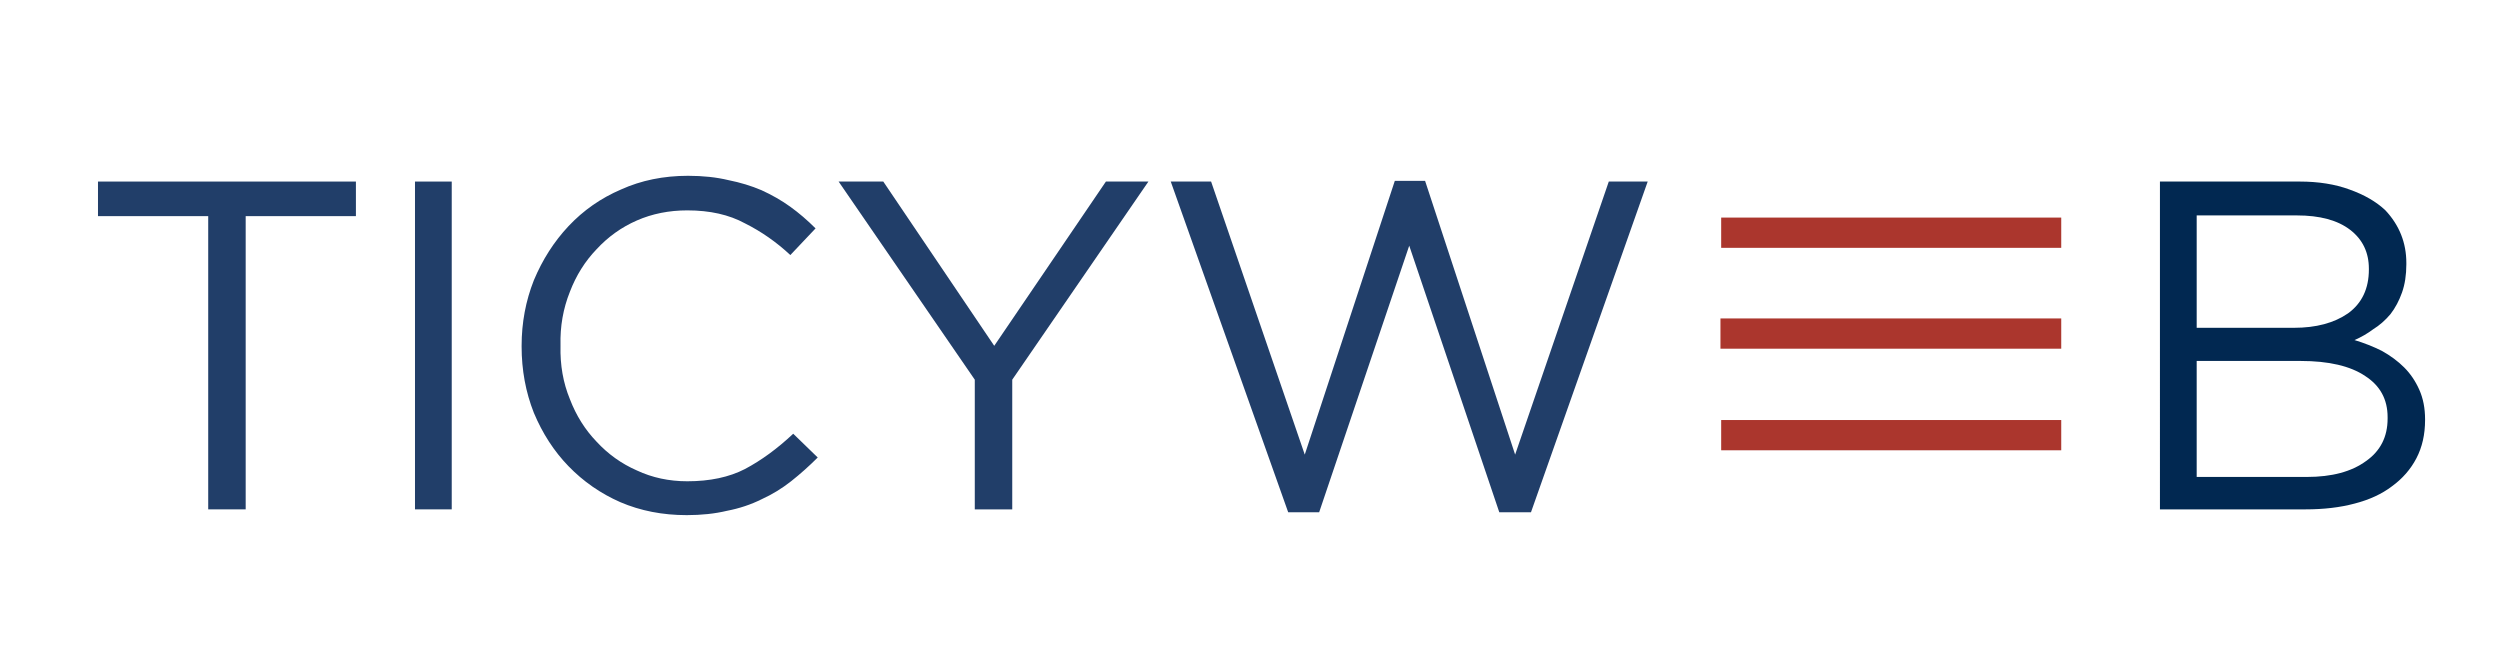 <?xml version="1.0" encoding="UTF-8"?>
<svg xmlns="http://www.w3.org/2000/svg" version="1.2" viewBox="0 0 347 90" width="347" height="90">
  <title>11-svg</title>
  <style>
		.s0 { fill: #213e69 } 
		.s1 { fill: #ab362d } 
		.s2 { fill: #012851 } 
	</style>
  <g>
    <g>
      <g>
        <path class="s0" d="m28.9 30h-15.3v-4.8h35.8v4.8h-15.3v40.7h-5.2z"></path>
      </g>
    </g>
  </g>
  <g>
    <g>
      <g>
        <path class="s0" d="m62.7 25.2v45.5h-5.1v-45.5z"></path>
      </g>
    </g>
  </g>
  <g>
    <g>
      <g>
        <path class="s0" d="m95.3 71.5q-5 0-9.2-1.8-4.1-1.8-7.2-5-3-3.1-4.8-7.4-1.7-4.3-1.7-9.2v-0.1q0-4.8 1.7-9.1 1.8-4.3 4.8-7.5 3.1-3.3 7.3-5.1 4.2-1.9 9.3-1.9 3.1 0 5.6 0.6 2.5 0.5 4.6 1.4 2.2 1 4 2.3 1.8 1.3 3.5 3l-3.5 3.7q-2.9-2.7-6.3-4.4-3.3-1.8-8-1.8-3.8 0-7 1.4-3.2 1.4-5.6 4-2.4 2.5-3.7 5.9-1.4 3.5-1.3 7.4v0.1q-0.1 4 1.3 7.4 1.3 3.4 3.7 5.9 2.4 2.6 5.6 4 3.2 1.5 7 1.5 4.7 0 8-1.7 3.4-1.8 6.7-4.9l3.4 3.3q-1.8 1.8-3.7 3.3-1.9 1.5-4.1 2.5-2.2 1.1-4.8 1.6-2.5 0.6-5.6 0.6z"></path>
      </g>
    </g>
  </g>
  <g>
    <g>
      <g>
        <path class="s0" d="m135.3 52.7l-18.9-27.5h6.2l15.4 22.8 15.5-22.8h5.9l-18.9 27.5v18h-5.2z"></path>
      </g>
    </g>
  </g>
  <g>
    <g>
      <g>
        <path class="s0" d="m162.5 25.2h5.6l13 37.9 12.5-38h4.2l12.5 38 13-37.9h5.4l-16.2 45.9h-4.4l-12.5-37-12.5 37h-4.3z"></path>
      </g>
    </g>
  </g>
  <g>
    <g>
      <g>
        <path class="s1" d="m286.1 30.2v4.2h-47.2v-4.2zm0 14v4.2h-47.3v-4.2zm0 14.1v4.2h-47.2v-4.2z"></path>
      </g>
    </g>
  </g>
  <g>
    <g>
      <g>
        <path fill-rule="evenodd" class="s2" d="m299.8 25.2h19.4q3.9 0 6.9 1.1 3.1 1.1 5 2.9 2.9 3.1 2.9 7.3v0.2q0 2.2-0.6 3.9-0.6 1.7-1.6 3-1.1 1.3-2.4 2.1-1.2 0.9-2.6 1.5 2 0.6 3.8 1.5 1.8 1 3.1 2.3 1.3 1.3 2.1 3.1 0.8 1.8 0.8 4.1v0.1q0 3-1.2 5.3-1.2 2.3-3.4 3.9-2.1 1.6-5.2 2.4-3 0.8-6.8 0.8h-20.2zm29 12.1q0-3.4-2.6-5.4-2.6-2-7.4-2h-13.9v15.6h13.5q4.6 0 7.5-2 2.9-2.1 2.9-6.1zm2.6 20.6q0-3.7-3.1-5.7-3.1-2.1-9-2.1h-14.4v16.1h15.3q5.2 0 8.2-2.2 3-2.1 3-5.9z"></path>
      </g>
    </g>
  </g>
</svg>
